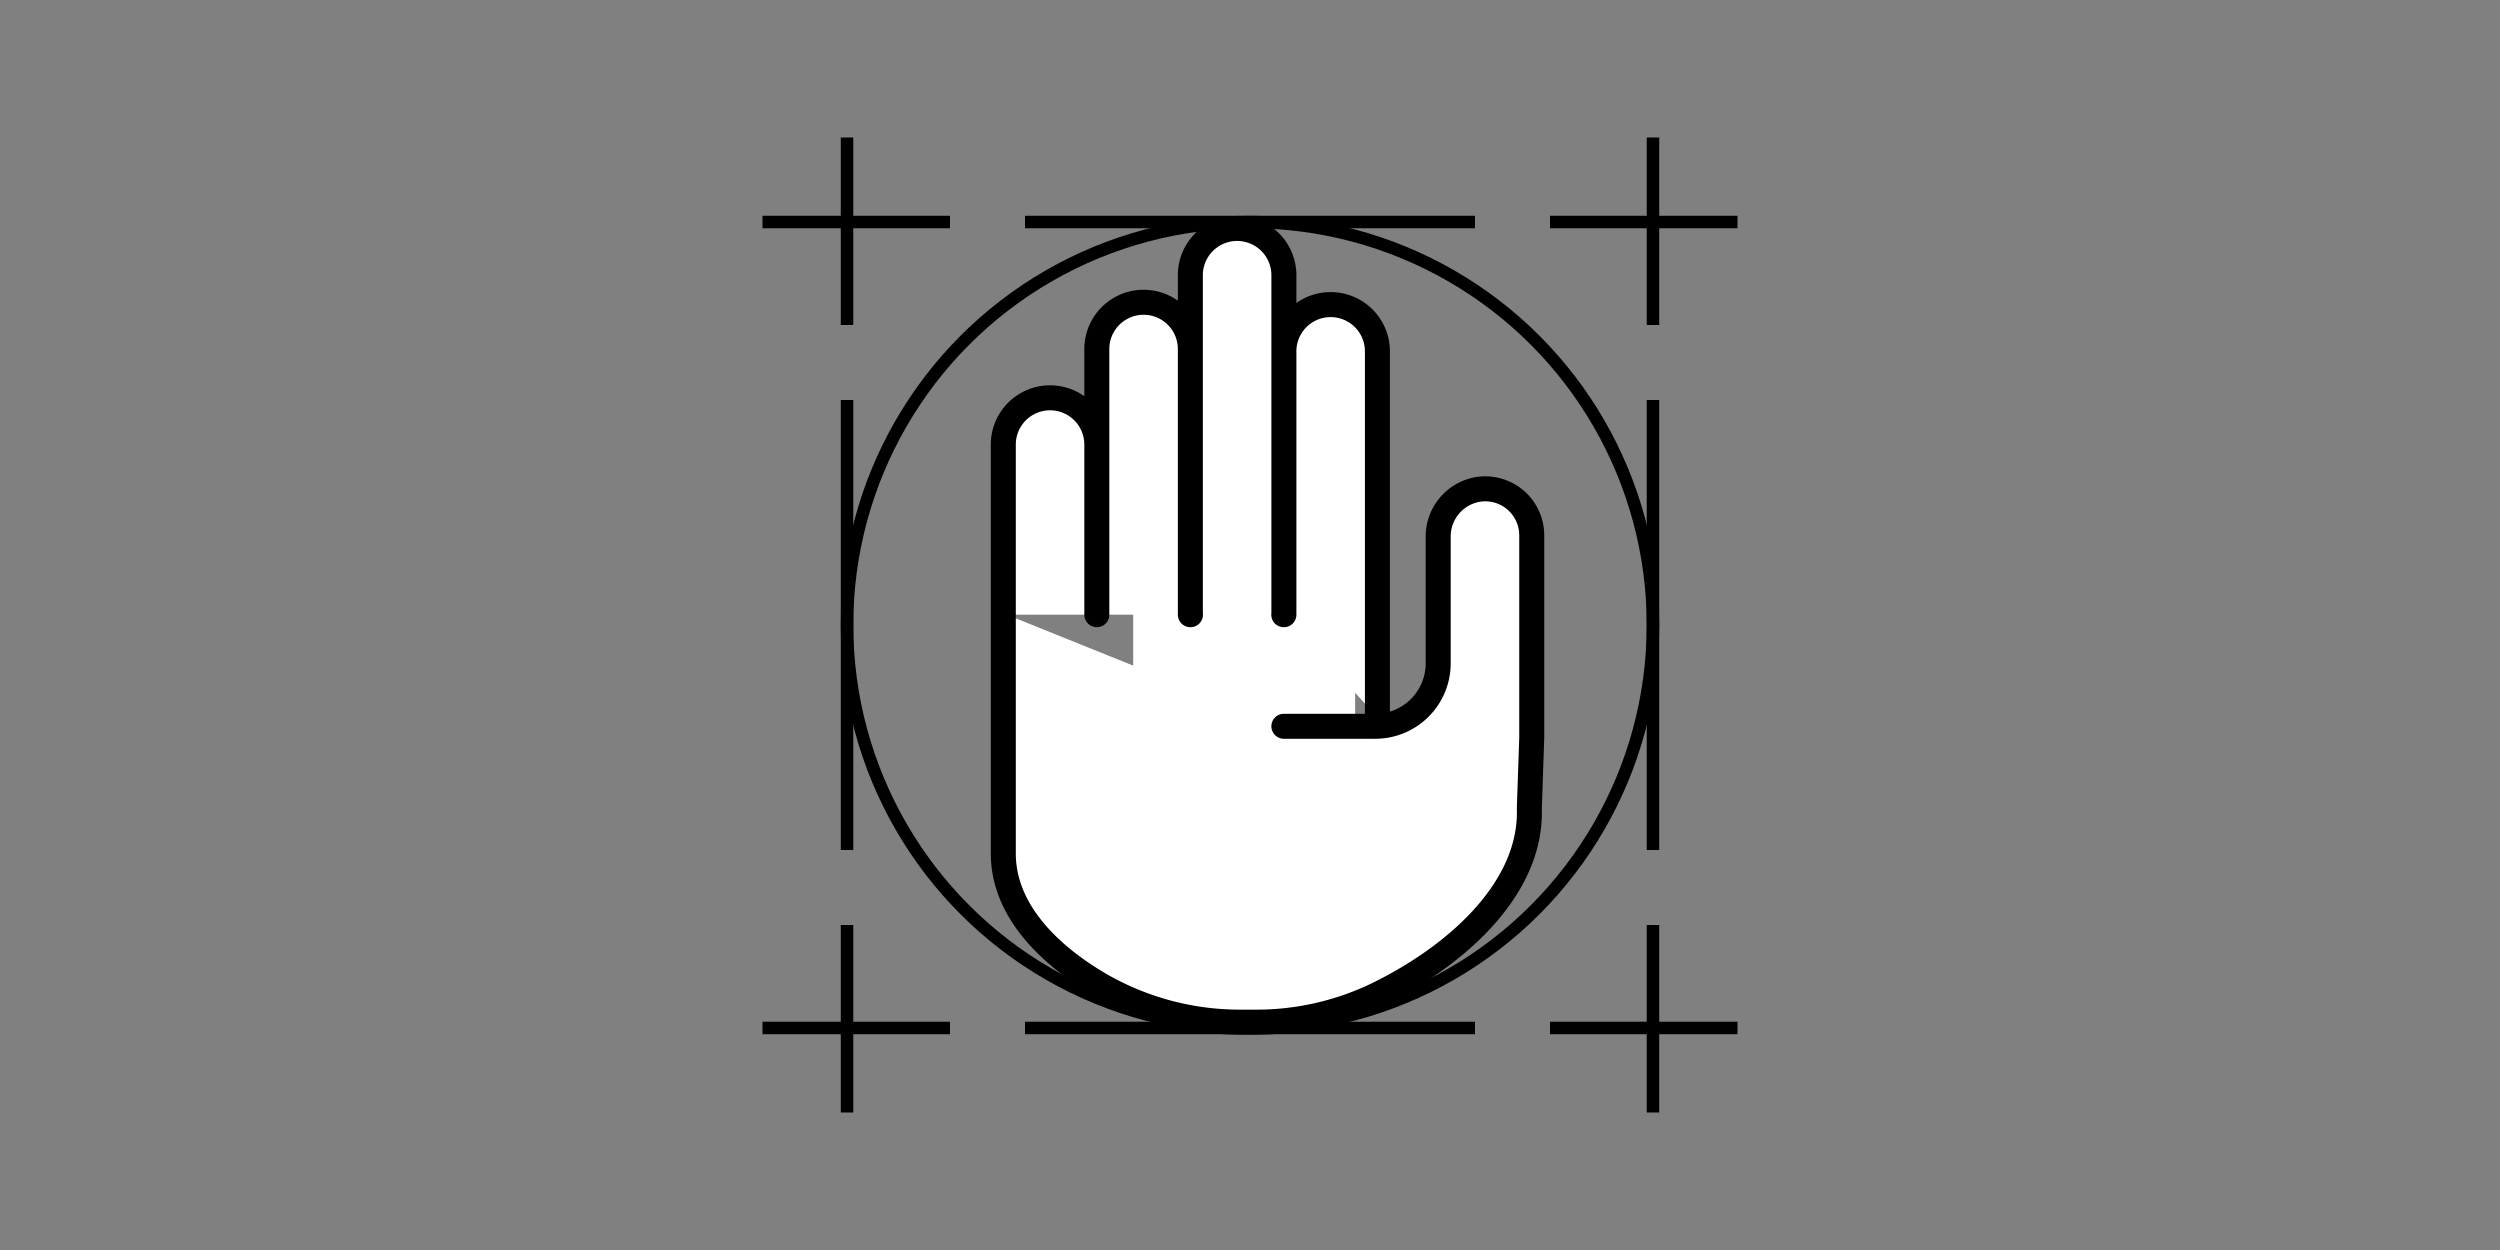 <svg id="b942f702-59a4-4523-88be-8fe5c99979a4" data-name="Ergonomische Analyse_002" xmlns="http://www.w3.org/2000/svg" width="200" height="100" viewBox="0 0 200 100">
  <rect x="0" y="0" width="200" height="100" fill="#808080" stroke="none"/>
  <defs>
    <style>
      .e24bf1bf-f254-464c-a303-5dc0035aae48, .e2d4ae60-0b55-4276-88f6-72e7e17b9b45 {
        fill: #fff;
      }

      .bf198650-3cf3-45e7-9553-1336c93f93be, .e24bf1bf-f254-464c-a303-5dc0035aae48, .e9acf8a5-0e27-45c5-b1c0-db075931d31a {
        stroke: #000;
        stroke-miterlimit: 10;
      }

      .e24bf1bf-f254-464c-a303-5dc0035aae48 {
        stroke-linecap: round;
        stroke-width: 2px;
      }

      .bf198650-3cf3-45e7-9553-1336c93f93be, .e9acf8a5-0e27-45c5-b1c0-db075931d31a {
        fill: none;
      }

      .bf198650-3cf3-45e7-9553-1336c93f93be {
        stroke-dasharray: 36 6;
      }
    </style>
  </defs>
  <g>
    <rect class="e2d4ae60-0b55-4276-88f6-72e7e17b9b45" x="90.656" y="45.328" width="17.755" height="17.755"/>
    <path class="e24bf1bf-f254-464c-a303-5dc0035aae48" d="M110.193,57.376V28.109a3.741,3.741,0,0,0-7.482,0V49.175m-.009,0c.003-.061.009-.123.009-.186V21.957a3.742,3.742,0,0,0-7.483,0V48.988c0,.063.007.125.01.186m-.01,0V27.923a3.741,3.741,0,0,0-7.482,0V49.175m0,0V35.566a3.741,3.741,0,0,0-7.482,0V49.175m0-.109v19.213c0,4.374,3.392,7.934,7.68,10.462a22.37,22.37,0,0,0,11.363,3.03h1.081a22.213,22.213,0,0,0,9.65-2.14c6.21-2.993,12.315-8.276,12.315-14.644,0-.106-.003-.211-.007-.316.001-.039.193-5.608.193-5.647V42.796a3.721,3.721,0,0,0-4.109-3.67,3.814,3.814,0,0,0-3.374,3.829V53.103a5.036,5.036,0,0,1-5.071,4.999h-7.275"/>
    <circle class="e9acf8a5-0e27-45c5-b1c0-db075931d31a" cx="100" cy="50" r="32.238"/>
    <g>
      <g>
        <line class="e9acf8a5-0e27-45c5-b1c0-db075931d31a" x1="61" y1="82.238" x2="76" y2="82.238"/>
        <line class="bf198650-3cf3-45e7-9553-1336c93f93be" x1="82" y1="82.238" x2="121" y2="82.238"/>
        <line class="e9acf8a5-0e27-45c5-b1c0-db075931d31a" x1="124" y1="82.238" x2="139" y2="82.238"/>
      </g>
      <g>
        <line class="e9acf8a5-0e27-45c5-b1c0-db075931d31a" x1="61" y1="17.762" x2="76" y2="17.762"/>
        <line class="bf198650-3cf3-45e7-9553-1336c93f93be" x1="82" y1="17.762" x2="121" y2="17.762"/>
        <line class="e9acf8a5-0e27-45c5-b1c0-db075931d31a" x1="124" y1="17.762" x2="139" y2="17.762"/>
      </g>
    </g>
    <g>
      <g>
        <line class="e9acf8a5-0e27-45c5-b1c0-db075931d31a" x1="67.762" y1="11" x2="67.762" y2="26"/>
        <line class="bf198650-3cf3-45e7-9553-1336c93f93be" x1="67.762" y1="32" x2="67.762" y2="71"/>
        <line class="e9acf8a5-0e27-45c5-b1c0-db075931d31a" x1="67.762" y1="74" x2="67.762" y2="89"/>
      </g>
      <g>
        <line class="e9acf8a5-0e27-45c5-b1c0-db075931d31a" x1="132.238" y1="11" x2="132.238" y2="26"/>
        <line class="bf198650-3cf3-45e7-9553-1336c93f93be" x1="132.238" y1="32" x2="132.238" y2="71"/>
        <line class="e9acf8a5-0e27-45c5-b1c0-db075931d31a" x1="132.238" y1="74" x2="132.238" y2="89"/>
      </g>
    </g>
  </g>
</svg>
